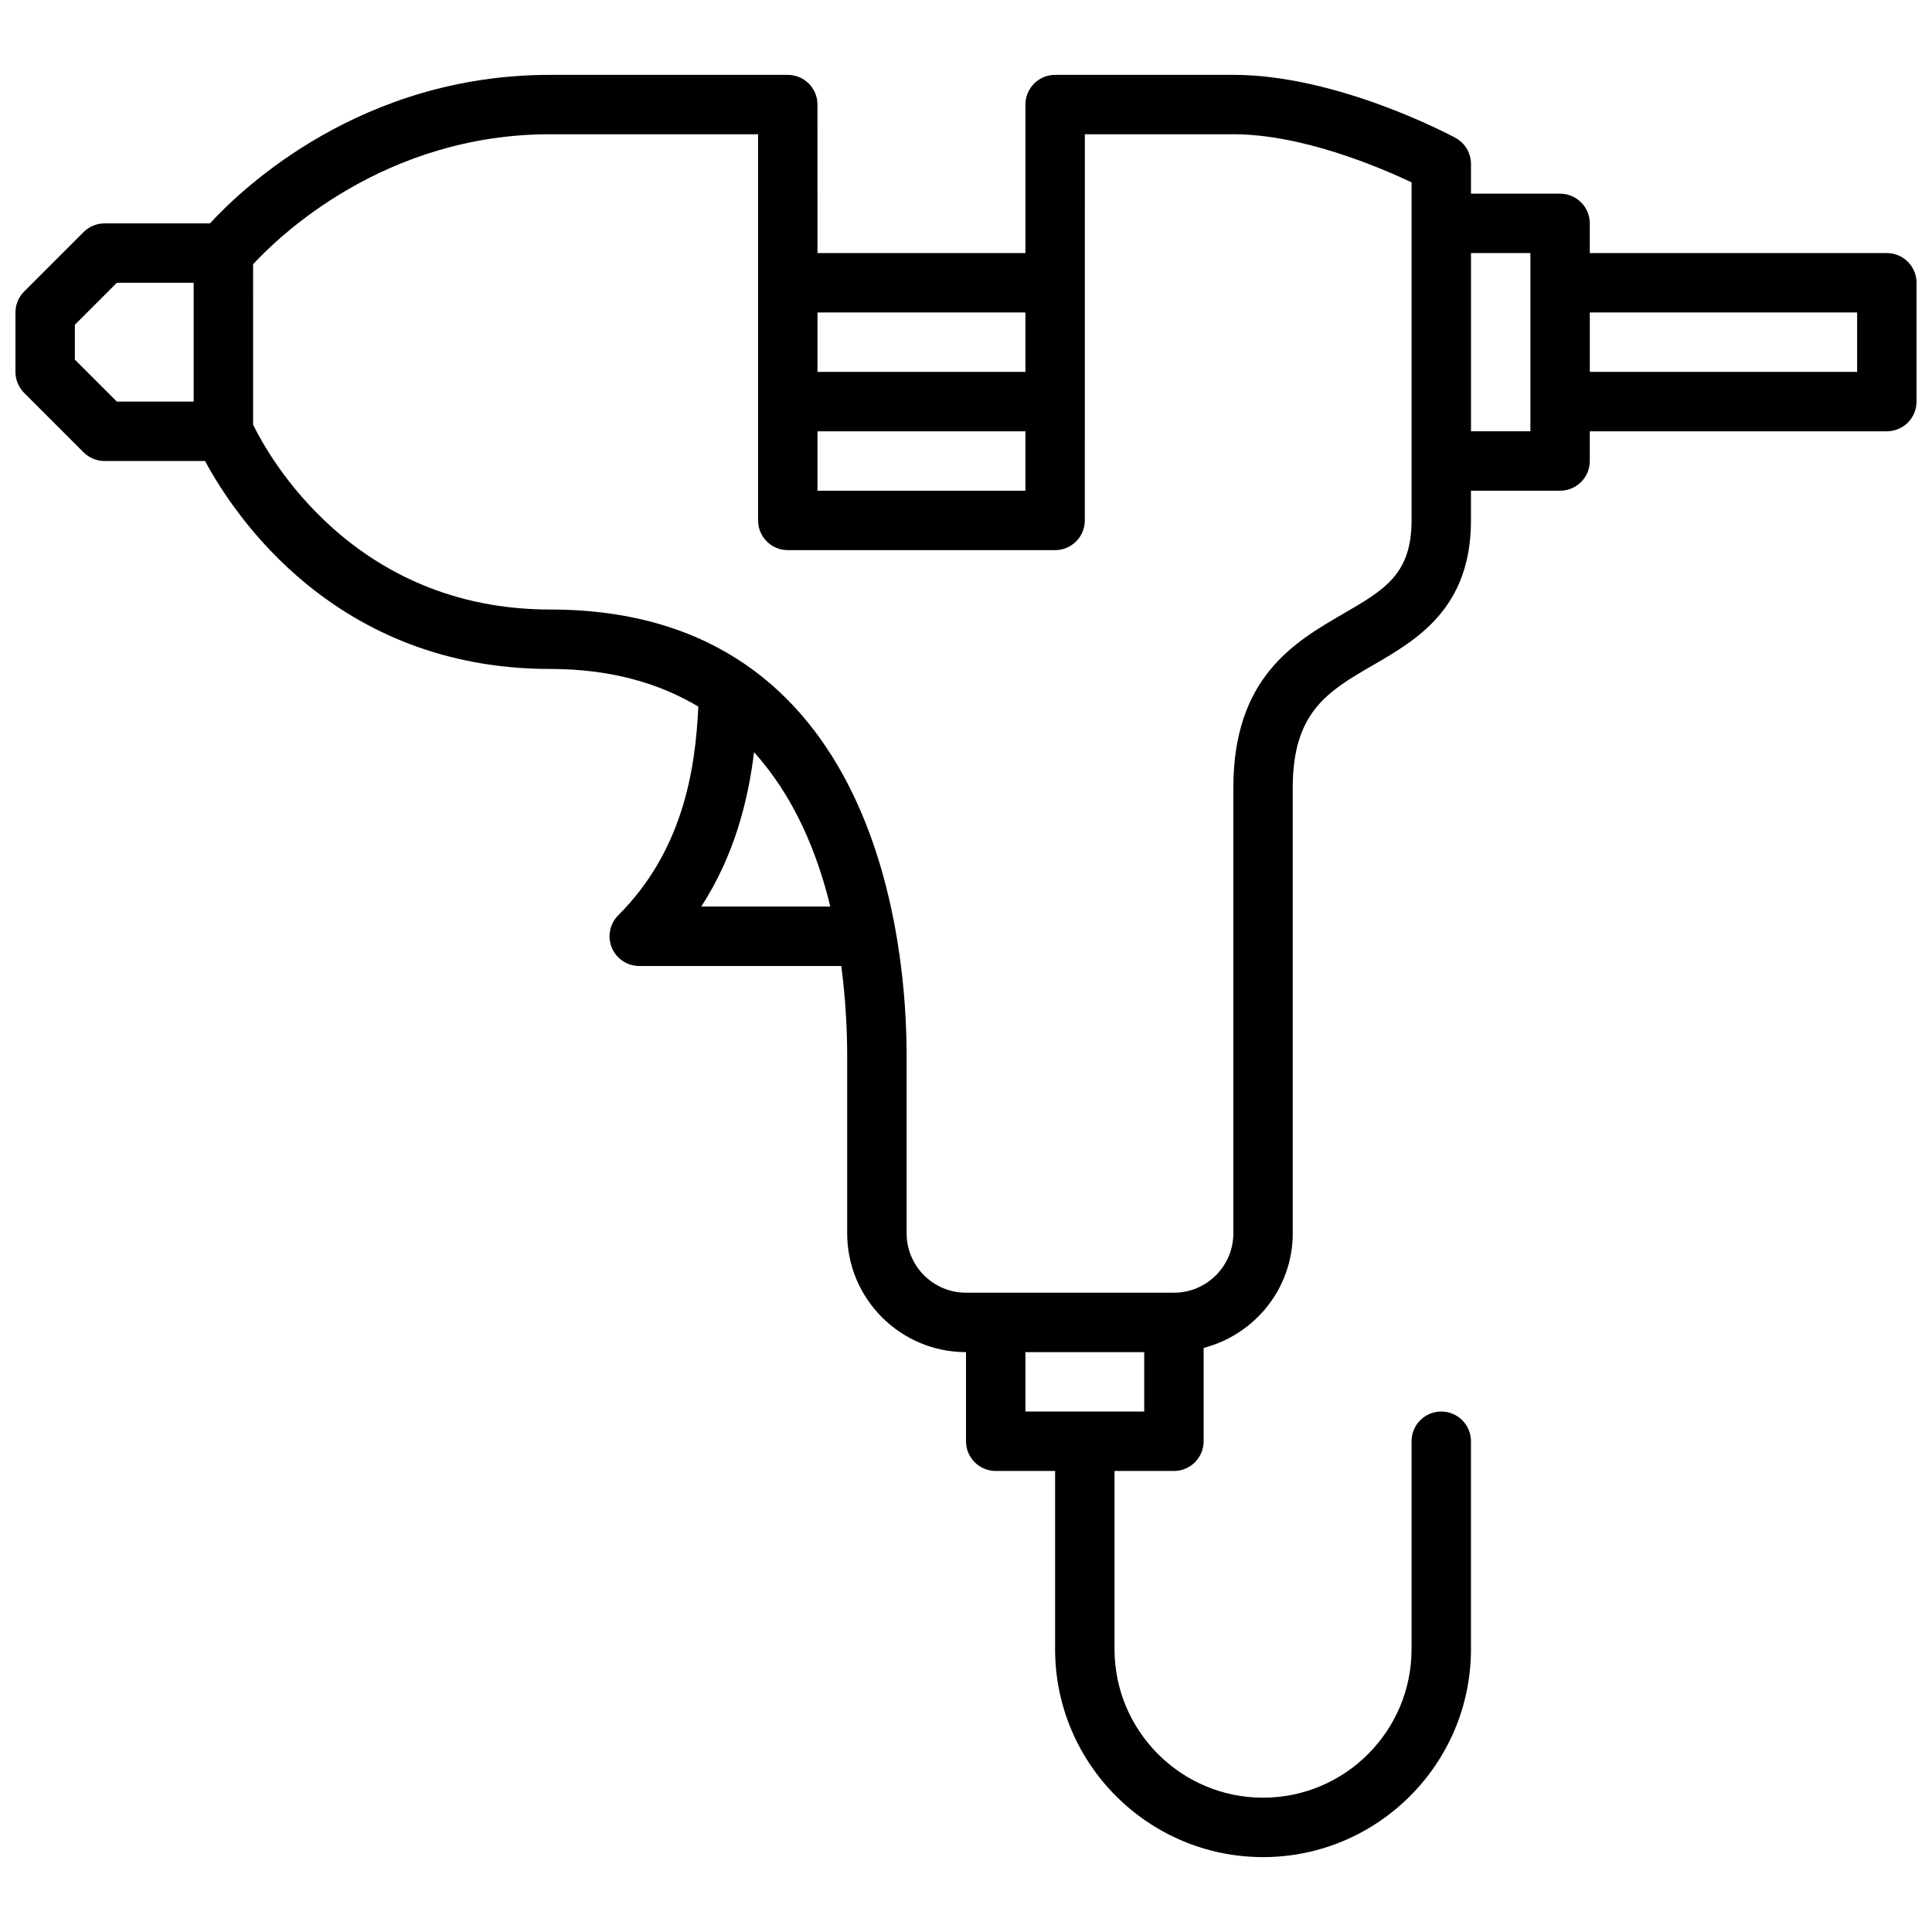 <?xml version="1.0" encoding="UTF-8"?>
<!-- Uploaded to: ICON Repo, www.iconrepo.com, Generator: ICON Repo Mixer Tools -->
<svg width="800px" height="800px" version="1.1" viewBox="144 144 512 512" xmlns="http://www.w3.org/2000/svg">
 <defs>
  <clipPath id="a">
   <path d="m148.09 163h503.81v474h-503.81z"/>
  </clipPath>
 </defs>
 <g clip-path="url(#a)">
  <path d="m644.03 211.07h-78.719v-7.871c0-4.344-3.519-7.871-7.871-7.871h-23.617v-7.875c0-2.891-1.582-5.551-4.125-6.926-1.27-0.68-31.199-16.691-58.852-16.691h-47.23c-4.352 0-7.871 3.527-7.871 7.871v39.359h-55.105l-0.004-39.355c0-4.344-3.519-7.871-7.871-7.871h-62.977c-49.891-0.004-81.293 29.746-90.148 39.359h-27.93c-2.094 0-4.094 0.832-5.566 2.305l-15.742 15.742c-1.48 1.48-2.309 3.481-2.309 5.566v15.742c0 2.086 0.828 4.086 2.305 5.566l15.742 15.742c1.477 1.477 3.477 2.312 5.57 2.312h26.633c7.606 14.168 34.48 55.105 91.449 55.105 16.215 0 29 3.848 39.266 9.973-0.77 17.531-4.449 38.551-21.215 55.309-2.25 2.25-2.93 5.637-1.707 8.582 1.207 2.934 4.09 4.856 7.269 4.856h53.547c1.172 8.949 1.559 17.199 1.559 23.613v47.23c0 17.367 14.121 31.488 31.488 31.488v23.617c0 4.344 3.519 7.871 7.871 7.871h15.742v47.23c0 30.387 24.727 55.105 55.105 55.105s55.105-24.719 55.105-55.105v-55.105c0-4.344-3.519-7.871-7.871-7.871s-7.871 3.527-7.871 7.871v55.105c0 21.703-17.656 39.359-39.359 39.359s-39.359-17.656-39.359-39.359v-47.23h15.742c4.352 0 7.871-3.527 7.871-7.871v-24.734c13.547-3.519 23.617-15.742 23.617-30.371l-0.004-118.08c0-20.152 9.398-25.602 21.301-32.504 11.559-6.691 25.934-15.027 25.934-38.344v-7.871h23.617c4.352 0 7.871-3.527 7.871-7.871v-7.871h78.719c4.352 0 7.871-3.527 7.871-7.871v-31.492c0-4.344-3.519-7.871-7.871-7.871zm-283.39 47.23h55.105v15.742h-55.105zm55.105-31.488v15.742h-55.105v-15.742zm-251.91 12.488v-9.227l11.133-11.133h20.355v31.488h-20.355zm166.01 144.95c8.73-13.5 12.406-27.984 13.988-40.902 10.539 11.668 16.711 26.441 20.207 40.902zm85.898 133.82v-15.742h31.488v15.742zm102.34-236.16c0 14.25-7.195 18.414-18.082 24.727-12.98 7.523-29.148 16.895-29.148 46.121v118.08c0 8.684-7.07 15.742-15.742 15.742h-55.105c-8.684 0-15.742-7.062-15.742-15.742v-47.23c0-27.703-6.809-118.08-94.465-118.08-52.191 0-74.715-40.754-78.719-48.973l-0.004-42.531c6.988-7.566 34.91-34.449 78.719-34.449h55.105v102.34c0 4.344 3.519 7.871 7.871 7.871h70.848c4.352 0 7.871-3.527 7.871-7.871l0.004-102.34h39.359c18.184 0 38.645 8.684 47.23 12.754zm31.488-23.617h-15.742v-47.23h15.742zm86.594-15.742h-70.848v-15.742h70.848z"/>
 </g>
</svg>